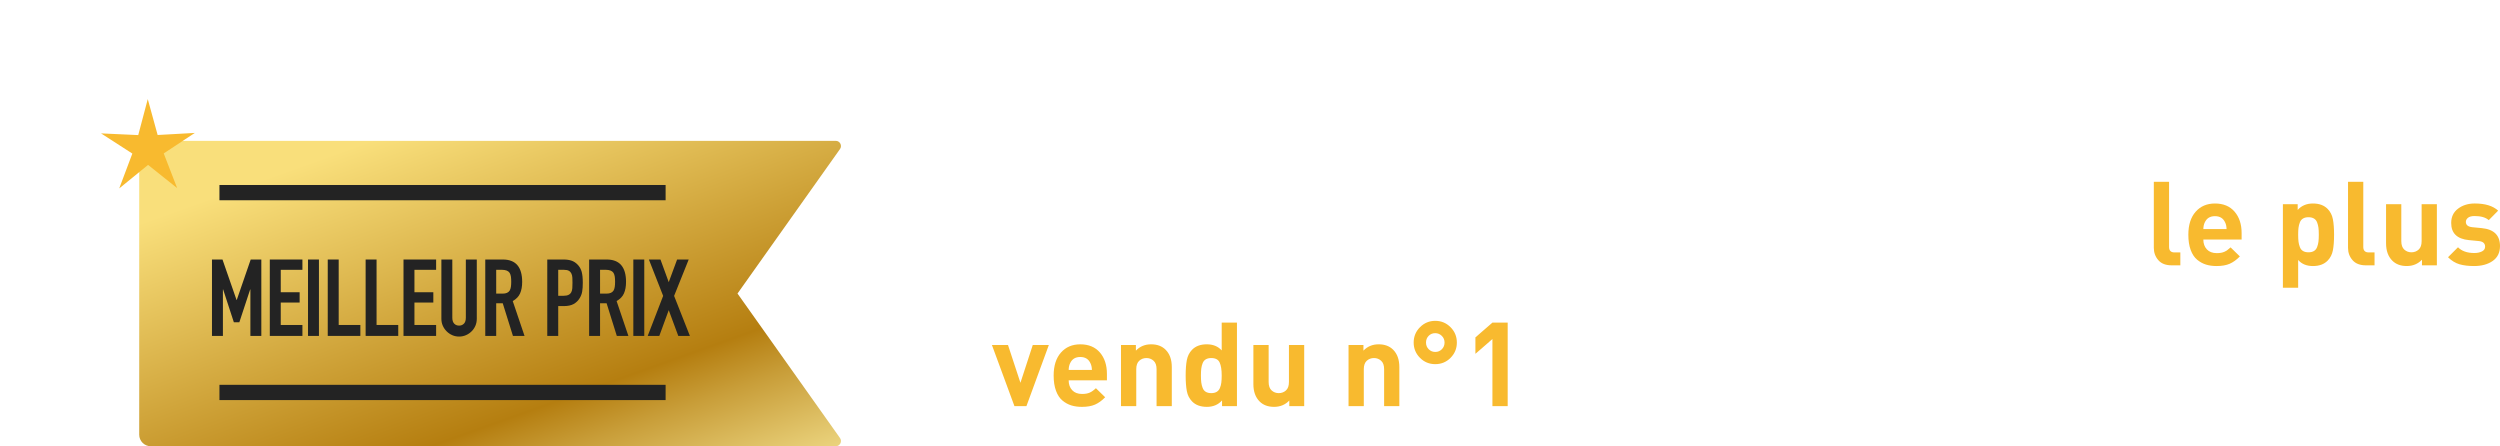 <?xml version="1.0" encoding="UTF-8"?>
<svg id="Layer_2" data-name="Layer 2" xmlns="http://www.w3.org/2000/svg" xmlns:xlink="http://www.w3.org/1999/xlink" viewBox="0 0 396.086 70.7">
  <defs>
    <style>
      .cls-1 {
        filter: url(#outer-glow-1);
      }

      .cls-1, .cls-2 {
        fill: #f8ba2f;
      }

      .cls-3 {
        fill: #232323;
      }

      .cls-4 {
        fill: url(#linear-gradient);
      }

      .cls-5 {
        fill: #fff;
      }
    </style>
    <linearGradient id="linear-gradient" x1="59.027" y1="-6.025" x2="190.467" y2="361.867" gradientUnits="userSpaceOnUse">
      <stop offset=".068" stop-color="#f9df7b"/>
      <stop offset=".193" stop-color="#b57e10"/>
      <stop offset=".212" stop-color="#c89d38"/>
      <stop offset=".253" stop-color="#efda86"/>
      <stop offset=".271" stop-color="#fff3a6"/>
      <stop offset=".642" stop-color="#f9df7b"/>
      <stop offset="1" stop-color="#b57e10"/>
    </linearGradient>
    <filter id="outer-glow-1" x="0" y="0" width="47" height="46" filterUnits="userSpaceOnUse">
      <feOffset dx="0" dy="0"/>
      <feGaussianBlur result="blur" stdDeviation="5.066"/>
      <feFlood flood-color="#ffcc5a" flood-opacity=".55"/>
      <feComposite in2="blur" operator="in"/>
      <feComposite in="SourceGraphic"/>
    </filter>
  </defs>
  <g id="Layer_1-2" data-name="Layer 1">
    <g>
      <g>
        <path class="cls-5" d="M167.213,42.038h-8.59v-13.238h2.584v10.933h6.006v2.306Z"/>
        <path class="cls-5" d="M177.086,37.947h-6.062c0,.645.186,1.165.559,1.562.371.397.893.596,1.561.596.496,0,.902-.071,1.219-.214s.641-.375.977-.697l1.469,1.432c-.521.533-1.057.92-1.609,1.162-.551.241-1.242.362-2.072.362-.621,0-1.182-.077-1.684-.232s-.969-.412-1.402-.771c-.436-.359-.775-.874-1.023-1.543-.248-.67-.371-1.476-.371-2.417,0-1.55.383-2.762,1.152-3.636.768-.873,1.791-1.311,3.068-1.311,1.326,0,2.361.431,3.104,1.292.744.862,1.117,1.993,1.117,3.394v1.022ZM174.705,36.293c-.012-.422-.086-.769-.223-1.041-.299-.67-.838-1.005-1.617-1.005-.781,0-1.32.335-1.619,1.005-.137.272-.211.619-.223,1.041h3.682Z"/>
        <path class="cls-5" d="M190.918,38.988c0,1.029-.385,1.813-1.152,2.353-.77.539-1.756.809-2.957.809-.893,0-1.662-.093-2.305-.279-.645-.186-1.252-.558-1.822-1.115l1.58-1.58c.594.607,1.455.911,2.584.911.471,0,.873-.084,1.209-.251.334-.168.502-.419.502-.753,0-.533-.342-.831-1.023-.893l-1.561-.149c-1.859-.186-2.789-1.09-2.789-2.714,0-.967.361-1.723,1.088-2.269.725-.545,1.607-.818,2.648-.818,1.648,0,2.883.379,3.701,1.135l-1.488,1.506c-.484-.434-1.234-.651-2.25-.651-.459,0-.803.091-1.031.27-.23.181-.344.4-.344.66,0,.483.334.763,1.004.837l1.523.148c1.922.187,2.883,1.135,2.883,2.845Z"/>
        <path class="cls-5" d="M200.902,37.947h-6.061c0,.645.186,1.165.557,1.562.373.397.893.596,1.562.596.496,0,.902-.071,1.217-.214.316-.143.643-.375.977-.697l1.469,1.432c-.52.533-1.057.92-1.607,1.162-.553.241-1.244.362-2.074.362-.619,0-1.18-.077-1.682-.232s-.971-.412-1.404-.771-.775-.874-1.021-1.543c-.248-.67-.373-1.476-.373-2.417,0-1.55.385-2.762,1.152-3.636.77-.873,1.791-1.311,3.068-1.311,1.326,0,2.361.431,3.105,1.292.744.862,1.115,1.993,1.115,3.394v1.022ZM198.524,36.293c-.014-.422-.088-.769-.225-1.041-.297-.67-.836-1.005-1.617-1.005s-1.32.335-1.617,1.005c-.137.272-.211.619-.223,1.041h3.682Z"/>
        <path class="cls-5" d="M210.217,33.151l-1.822,1.841c-.385-.384-.812-.576-1.283-.576-.408,0-.771.155-1.088.465-.314.31-.473.75-.473,1.32v5.838h-2.418v-9.688h2.361v.93c.248-.297.592-.545,1.031-.743.441-.198.908-.298,1.404-.298.918,0,1.68.304,2.287.911Z"/>
        <path class="cls-5" d="M219.326,32.351l-3.551,9.688h-1.896l-3.57-9.688h2.547l1.973,5.987,1.951-5.987h2.547Z"/>
        <path class="cls-5" d="M223.195,30.696h-2.473v-1.971h2.473v1.971ZM223.176,42.038h-2.416v-9.408h2.416v9.408Z"/>
        <path class="cls-5" d="M232.918,40.829c-.844.881-1.908,1.32-3.197,1.32-.41,0-.807-.047-1.191-.14-.383-.093-.771-.254-1.162-.483-.389-.229-.727-.526-1.012-.893-.285-.365-.518-.843-.697-1.432-.18-.588-.27-1.261-.27-2.017s.09-1.429.27-2.018.412-1.062.697-1.423c.285-.359.623-.656,1.012-.893.391-.234.779-.396,1.162-.483.385-.086.781-.13,1.191-.13,1.301,0,2.367.435,3.197,1.302l-1.637,1.636c-.471-.508-.99-.762-1.561-.762s-1.029.211-1.377.632c-.359.446-.539,1.159-.539,2.139,0,.991.18,1.71.539,2.156.348.422.807.632,1.377.632s1.09-.254,1.561-.762l1.637,1.617Z"/>
        <path class="cls-5" d="M242.475,37.947h-6.061c0,.645.186,1.165.557,1.562.373.397.893.596,1.562.596.496,0,.902-.071,1.217-.214.316-.143.643-.375.977-.697l1.469,1.432c-.52.533-1.057.92-1.607,1.162-.553.241-1.244.362-2.074.362-.619,0-1.18-.077-1.682-.232s-.971-.412-1.404-.771-.775-.874-1.021-1.543c-.248-.67-.373-1.476-.373-2.417,0-1.55.385-2.762,1.152-3.636.77-.873,1.791-1.311,3.068-1.311,1.326,0,2.361.431,3.105,1.292.744.862,1.115,1.993,1.115,3.394v1.022ZM240.096,36.293c-.014-.422-.088-.769-.225-1.041-.297-.67-.836-1.005-1.617-1.005s-1.32.335-1.617,1.005c-.137.272-.211.619-.223,1.041h3.682Z"/>
        <path class="cls-5" d="M256.734,42.038h-2.361v-.911c-.607.682-1.406,1.022-2.398,1.022-1.016,0-1.803-.291-2.361-.874-.422-.434-.693-.973-.818-1.617-.123-.645-.186-1.469-.186-2.473,0-.992.062-1.81.186-2.455.125-.644.396-1.184.818-1.617.559-.582,1.34-.874,2.344-.874.99,0,1.777.322,2.361.967v-4.406h2.416v13.238ZM254.318,37.186c0-.905-.109-1.593-.326-2.064-.217-.471-.66-.706-1.33-.706-.346,0-.635.068-.863.204-.23.137-.396.341-.502.613-.105.273-.178.556-.215.847s-.055.66-.055,1.106.018.814.055,1.105c.037.292.109.577.215.855.105.279.271.486.502.623.229.137.518.204.863.204.348,0,.637-.067.865-.204.23-.137.4-.341.512-.613s.186-.561.223-.865c.037-.303.057-.672.057-1.105Z"/>
        <path class="cls-5" d="M267.408,37.947h-6.062c0,.645.186,1.165.559,1.562.371.397.893.596,1.561.596.496,0,.902-.071,1.219-.214s.641-.375.977-.697l1.469,1.432c-.521.533-1.057.92-1.609,1.162-.551.241-1.242.362-2.072.362-.621,0-1.182-.077-1.684-.232s-.969-.412-1.402-.771c-.436-.359-.775-.874-1.023-1.543-.248-.67-.371-1.476-.371-2.417,0-1.55.383-2.762,1.152-3.636.768-.873,1.791-1.311,3.068-1.311,1.326,0,2.361.431,3.104,1.292.744.862,1.117,1.993,1.117,3.394v1.022ZM265.027,36.293c-.012-.422-.086-.769-.223-1.041-.299-.67-.838-1.005-1.617-1.005-.781,0-1.32.335-1.619,1.005-.137.272-.211.619-.223,1.041h3.682Z"/>
        <path class="cls-5" d="M280.998,40.829c-.844.881-1.908,1.32-3.197,1.32-.41,0-.807-.047-1.191-.14-.383-.093-.771-.254-1.162-.483-.389-.229-.727-.526-1.012-.893-.285-.365-.518-.843-.697-1.432-.18-.588-.27-1.261-.27-2.017s.09-1.429.27-2.018.412-1.062.697-1.423c.285-.359.623-.656,1.012-.893.391-.234.779-.396,1.162-.483.385-.086.781-.13,1.191-.13,1.301,0,2.367.435,3.197,1.302l-1.637,1.636c-.471-.508-.99-.762-1.561-.762s-1.029.211-1.377.632c-.359.446-.539,1.159-.539,2.139,0,.991.18,1.71.539,2.156.348.422.807.632,1.377.632s1.09-.254,1.561-.762l1.637,1.617Z"/>
        <path class="cls-5" d="M290.928,42.038h-2.418v-5.857c0-.606-.158-1.053-.475-1.338s-.691-.428-1.125-.428c-.445,0-.826.143-1.143.428s-.475.731-.475,1.338v5.857h-2.416v-13.238h2.416v4.443c.607-.669,1.395-1.004,2.361-1.004.955,0,1.717.285,2.287.855.656.657.986,1.574.986,2.752v6.191Z"/>
        <path class="cls-5" d="M300.856,42.038h-2.361v-.837c-.334.335-.68.573-1.031.716-.354.143-.803.214-1.35.214-1.078,0-1.902-.285-2.473-.855-.533-.558-.799-1.283-.799-2.175,0-.818.285-1.491.855-2.018s1.4-.79,2.49-.79h2.25v-.483c0-.533-.143-.921-.428-1.162-.285-.242-.742-.363-1.375-.363-.756,0-1.377.279-1.859.837l-1.525-1.506c.471-.521.965-.88,1.479-1.078s1.182-.298,2-.298c2.75,0,4.127,1.141,4.127,3.421v6.378ZM298.438,38.468v-.521h-1.84c-.955,0-1.432.372-1.432,1.116,0,.731.49,1.097,1.469,1.097.633,0,1.109-.155,1.432-.465.248-.211.371-.62.371-1.228Z"/>
        <path class="cls-5" d="M310.543,33.151l-1.822,1.841c-.385-.384-.812-.576-1.283-.576-.41,0-.771.155-1.088.465s-.475.75-.475,1.32v5.838h-2.416v-9.688h2.361v.93c.248-.297.592-.545,1.031-.743s.908-.298,1.404-.298c.916,0,1.68.304,2.287.911Z"/>
        <path class="cls-5" d="M316.268,42.038h-1.32c-.916,0-1.613-.272-2.092-.818-.477-.545-.715-1.196-.715-1.952v-4.797h-1.023v-1.841h1.023v-2.863h2.416v2.863h1.711v1.841h-1.711v4.648c0,.582.279.873.838.873h.873v2.046Z"/>
        <path class="cls-5" d="M326.328,37.947h-6.062c0,.645.186,1.165.559,1.562.371.397.893.596,1.561.596.496,0,.902-.071,1.219-.214s.641-.375.977-.697l1.469,1.432c-.521.533-1.057.92-1.609,1.162-.551.241-1.242.362-2.072.362-.621,0-1.182-.077-1.684-.232s-.969-.412-1.402-.771c-.436-.359-.775-.874-1.023-1.543-.248-.67-.371-1.476-.371-2.417,0-1.55.383-2.762,1.152-3.636.768-.873,1.791-1.311,3.068-1.311,1.326,0,2.361.431,3.104,1.292.744.862,1.117,1.993,1.117,3.394v1.022ZM323.947,36.293c-.012-.422-.086-.769-.223-1.041-.299-.67-.838-1.005-1.617-1.005-.781,0-1.32.335-1.619,1.005-.137.272-.211.619-.223,1.041h3.682Z"/>
        <path class="cls-5" d="M335.643,33.151l-1.822,1.841c-.385-.384-.812-.576-1.283-.576-.41,0-.771.155-1.088.465s-.475.75-.475,1.32v5.838h-2.416v-9.688h2.361v.93c.248-.297.592-.545,1.031-.743s.908-.298,1.404-.298c.916,0,1.68.304,2.287.911Z"/>
        <path class="cls-2" d="M345.44,42.038h-1.375c-.93,0-1.635-.272-2.111-.818-.477-.545-.715-1.196-.715-1.952v-10.468h2.416v10.319c0,.582.285.873.855.873h.93v2.046Z"/>
        <path class="cls-2" d="M355.147,37.947h-6.062c0,.645.186,1.165.559,1.562.371.397.893.596,1.561.596.496,0,.902-.071,1.219-.214s.641-.375.977-.697l1.469,1.432c-.521.533-1.057.92-1.609,1.162-.551.241-1.242.362-2.072.362-.621,0-1.182-.077-1.684-.232s-.969-.412-1.402-.771c-.436-.359-.775-.874-1.023-1.543-.248-.67-.371-1.476-.371-2.417,0-1.55.383-2.762,1.152-3.636.768-.873,1.791-1.311,3.068-1.311,1.326,0,2.361.431,3.104,1.292.744.862,1.117,1.993,1.117,3.394v1.022ZM352.766,36.293c-.012-.422-.086-.769-.223-1.041-.299-.67-.838-1.005-1.617-1.005-.781,0-1.32.335-1.619,1.005-.137.272-.211.619-.223,1.041h3.682Z"/>
        <path class="cls-2" d="M369.797,37.186c0,1.004-.062,1.828-.188,2.473-.123.645-.396,1.184-.816,1.617-.559.583-1.34.874-2.344.874s-1.785-.322-2.342-.967v4.406h-2.418v-13.238h2.344v.911c.605-.682,1.412-1.022,2.416-1.022s1.785.292,2.344.874c.42.434.693.974.816,1.617.125.646.188,1.463.188,2.455ZM367.324,38.291c.037-.291.055-.659.055-1.105s-.018-.815-.055-1.106-.109-.573-.215-.847c-.105-.272-.273-.477-.502-.613-.229-.136-.518-.204-.865-.204-.346,0-.635.068-.863.204-.23.137-.396.341-.502.613-.105.273-.178.556-.215.847s-.055.66-.055,1.106.018.814.055,1.105c.037.292.109.577.215.855.105.279.271.486.502.623.229.137.518.204.863.204.348,0,.637-.067.865-.204s.396-.344.502-.623c.105-.278.178-.563.215-.855Z"/>
        <path class="cls-2" d="M376.209,42.038h-1.375c-.93,0-1.633-.272-2.109-.818-.479-.545-.717-1.196-.717-1.952v-10.468h2.418v10.319c0,.582.285.873.855.873h.928v2.046Z"/>
        <path class="cls-2" d="M386.082,42.038h-2.359v-.893c-.633.669-1.439,1.004-2.418,1.004-.955,0-1.717-.285-2.287-.855-.656-.656-.984-1.574-.984-2.752v-6.191h2.416v5.857c0,.607.158,1.054.475,1.339s.691.427,1.125.427c.445,0,.826-.142,1.143-.427s.475-.731.475-1.339v-5.857h2.416v9.688Z"/>
        <path class="cls-2" d="M396.086,38.988c0,1.029-.385,1.813-1.152,2.353-.77.539-1.756.809-2.957.809-.893,0-1.662-.093-2.305-.279-.645-.186-1.252-.558-1.822-1.115l1.58-1.58c.594.607,1.455.911,2.584.911.471,0,.873-.084,1.209-.251.334-.168.502-.419.502-.753,0-.533-.342-.831-1.023-.893l-1.561-.149c-1.859-.186-2.789-1.09-2.789-2.714,0-.967.361-1.723,1.088-2.269.725-.545,1.607-.818,2.648-.818,1.648,0,2.883.379,3.701,1.135l-1.488,1.506c-.484-.434-1.234-.651-2.25-.651-.459,0-.803.091-1.031.27-.23.181-.344.4-.344.66,0,.483.334.763,1.004.837l1.523.148c1.922.187,2.883,1.135,2.883,2.845Z"/>
        <path class="cls-2" d="M166.172,54.662l-3.551,9.688h-1.896l-3.57-9.688h2.547l1.971,5.987,1.953-5.987h2.547Z"/>
        <path class="cls-2" d="M175.375,60.259h-6.061c0,.645.186,1.165.557,1.562.373.397.893.596,1.562.596.496,0,.902-.071,1.217-.214.316-.143.643-.375.977-.697l1.469,1.432c-.52.533-1.057.92-1.607,1.162-.553.241-1.244.362-2.074.362-.619,0-1.18-.077-1.682-.232s-.971-.412-1.404-.771-.775-.874-1.021-1.543c-.248-.67-.373-1.476-.373-2.417,0-1.55.385-2.762,1.152-3.636.77-.873,1.791-1.311,3.068-1.311,1.326,0,2.361.431,3.105,1.292.744.862,1.115,1.993,1.115,3.394v1.022ZM172.996,58.605c-.014-.422-.088-.769-.225-1.041-.297-.67-.836-1.005-1.617-1.005s-1.32.335-1.617,1.005c-.137.272-.211.619-.223,1.041h3.682Z"/>
        <path class="cls-2" d="M185.656,64.35h-2.416v-5.857c0-.606-.158-1.053-.475-1.338s-.691-.428-1.125-.428c-.447,0-.828.143-1.145.428-.314.285-.473.731-.473,1.338v5.857h-2.418v-9.688h2.361v.893c.633-.669,1.438-1.004,2.418-1.004.953,0,1.717.285,2.287.855.656.657.984,1.574.984,2.752v6.191Z"/>
        <path class="cls-2" d="M195.975,64.35h-2.361v-.911c-.607.682-1.406,1.022-2.398,1.022-1.016,0-1.803-.291-2.361-.874-.422-.434-.693-.973-.818-1.617-.123-.645-.186-1.469-.186-2.473,0-.992.062-1.81.186-2.455.125-.644.396-1.184.818-1.617.559-.582,1.34-.874,2.344-.874.99,0,1.777.322,2.361.967v-4.406h2.416v13.238ZM193.559,59.497c0-.905-.109-1.593-.326-2.064-.217-.471-.66-.706-1.33-.706-.346,0-.635.068-.863.204-.23.137-.396.341-.502.613-.105.273-.178.556-.215.847s-.055.66-.055,1.106.018.814.055,1.105c.037.292.109.577.215.855.105.279.271.486.502.623.229.137.518.204.863.204.348,0,.637-.067.865-.204.23-.137.4-.341.512-.613s.186-.561.223-.865c.037-.303.057-.672.057-1.105Z"/>
        <path class="cls-2" d="M206.629,64.35h-2.361v-.893c-.633.669-1.438,1.004-2.418,1.004-.953,0-1.717-.285-2.285-.855-.658-.656-.986-1.574-.986-2.752v-6.191h2.418v5.857c0,.607.158,1.054.473,1.339.316.285.691.427,1.125.427.447,0,.828-.142,1.145-.427s.473-.731.473-1.339v-5.857h2.418v9.688Z"/>
        <path class="cls-2" d="M221.707,64.35h-2.416v-5.857c0-.606-.158-1.053-.475-1.338s-.691-.428-1.125-.428c-.447,0-.828.143-1.145.428-.314.285-.473.731-.473,1.338v5.857h-2.418v-9.688h2.361v.893c.633-.669,1.438-1.004,2.418-1.004.953,0,1.717.285,2.287.855.656.657.984,1.574.984,2.752v6.191Z"/>
        <path class="cls-2" d="M230.816,54.273c0,.941-.33,1.747-.994,2.417-.662.669-1.471,1.004-2.426,1.004s-1.764-.335-2.426-1.004c-.664-.67-.996-1.476-.996-2.417,0-.955.336-1.767,1.004-2.436.67-.67,1.477-1.005,2.418-1.005s1.748.335,2.416,1.005c.67.669,1.004,1.48,1.004,2.436ZM228.438,55.332c.285-.285.428-.639.428-1.06,0-.422-.146-.774-.438-1.061-.291-.284-.641-.427-1.051-.427-.408,0-.752.143-1.031.427-.279.286-.418.639-.418,1.061,0,.421.143.774.428,1.06s.631.428,1.041.428c.408,0,.756-.143,1.041-.428Z"/>
        <path class="cls-2" d="M238.869,64.35h-2.418v-10.636l-2.695,2.343v-2.603l2.695-2.343h2.418v13.238Z"/>
        <path class="cls-5" d="M254.932,64.35h-2.361v-.837c-.334.335-.678.573-1.031.716s-.803.214-1.348.214c-1.078,0-1.902-.285-2.473-.855-.533-.558-.801-1.283-.801-2.175,0-.818.285-1.491.855-2.018s1.4-.79,2.492-.79h2.25v-.483c0-.533-.143-.921-.428-1.162-.285-.242-.744-.363-1.377-.363-.756,0-1.375.279-1.859.837l-1.523-1.506c.471-.521.963-.88,1.479-1.078.514-.198,1.18-.298,1.998-.298,2.752,0,4.127,1.141,4.127,3.421v6.378ZM252.125,53.119h-1.617l-2.121-3.16h2.549l1.189,3.16ZM252.516,60.779v-.521h-1.842c-.953,0-1.432.372-1.432,1.116,0,.731.49,1.097,1.469,1.097.633,0,1.109-.155,1.432-.465.248-.211.373-.62.373-1.228Z"/>
        <path class="cls-5" d="M270.356,52.301c.787.794,1.18,1.773,1.18,2.938s-.393,2.145-1.18,2.938-1.85,1.189-3.189,1.189h-2.547v4.983h-2.584v-13.238h5.131c1.34,0,2.402.396,3.189,1.189ZM268.432,56.55c.346-.328.52-.766.52-1.311,0-.546-.174-.985-.52-1.32-.348-.335-.812-.502-1.395-.502h-2.418v3.625h2.418c.582,0,1.047-.164,1.395-.492Z"/>
        <path class="cls-5" d="M281.129,59.497c0,.93-.076,1.683-.232,2.259-.154.576-.443,1.081-.863,1.515-.77.794-1.773,1.19-3.012,1.19-1.229,0-2.227-.396-2.994-1.19-.422-.445-.709-.957-.865-1.533-.154-.576-.232-1.323-.232-2.24,0-.918.078-1.661.232-2.231.156-.57.443-1.078.865-1.524.768-.793,1.766-1.19,2.994-1.19,1.264,0,2.268.397,3.012,1.19.42.446.709.954.863,1.524.156.57.232,1.313.232,2.231ZM278.713,59.497c0-1.202-.186-1.983-.559-2.343-.285-.285-.662-.428-1.133-.428-.459,0-.832.143-1.117.428-.371.359-.557,1.141-.557,2.343,0,1.215.186,2.002.557,2.361.285.285.658.427,1.117.427.471,0,.848-.142,1.133-.427.373-.359.559-1.146.559-2.361Z"/>
        <path class="cls-5" d="M290.52,55.462l-1.822,1.841c-.385-.384-.812-.576-1.283-.576-.41,0-.771.155-1.088.465s-.475.75-.475,1.32v5.838h-2.416v-9.688h2.361v.93c.248-.297.592-.545,1.031-.743s.908-.298,1.404-.298c.916,0,1.68.304,2.287.911Z"/>
        <path class="cls-5" d="M296.244,64.35h-1.32c-.916,0-1.613-.272-2.092-.818-.477-.545-.715-1.196-.715-1.952v-4.797h-1.023v-1.841h1.023v-2.863h2.416v2.863h1.711v1.841h-1.711v4.648c0,.582.279.873.838.873h.873v2.046Z"/>
        <path class="cls-5" d="M306.137,59.497c0,.93-.078,1.683-.232,2.259-.156.576-.443,1.081-.865,1.515-.768.794-1.771,1.19-3.012,1.19-1.227,0-2.225-.396-2.994-1.19-.42-.445-.709-.957-.863-1.533-.156-.576-.232-1.323-.232-2.24,0-.918.076-1.661.232-2.231.154-.57.443-1.078.863-1.524.77-.793,1.768-1.19,2.994-1.19,1.264,0,2.268.397,3.012,1.19.422.446.709.954.865,1.524.154.57.232,1.313.232,2.231ZM303.719,59.497c0-1.202-.186-1.983-.557-2.343-.285-.285-.664-.428-1.135-.428-.459,0-.83.143-1.115.428-.373.359-.559,1.141-.559,2.343,0,1.215.186,2.002.559,2.361.285.285.656.427,1.115.427.471,0,.85-.142,1.135-.427.371-.359.557-1.146.557-2.361Z"/>
        <path class="cls-5" d="M322.963,64.35h-2.994l-2.584-5.28h-1.859v5.28h-2.584v-13.238h5.188c1.312,0,2.357.391,3.133,1.171.773.781,1.162,1.742,1.162,2.882,0,.881-.23,1.618-.688,2.213-.459.595-1.035,1.017-1.73,1.265l2.957,5.708ZM319.318,56.429c.348-.322.521-.743.521-1.265,0-.521-.174-.941-.521-1.264s-.799-.483-1.357-.483h-2.436v3.495h2.436c.559,0,1.01-.161,1.357-.483Z"/>
        <path class="cls-5" d="M327.35,53.008h-2.473v-1.971h2.473v1.971ZM327.332,64.35h-2.418v-9.408h2.418v9.408Z"/>
        <path class="cls-5" d="M337.074,63.141c-.844.881-1.908,1.32-3.197,1.32-.41,0-.807-.047-1.191-.14-.383-.093-.771-.254-1.162-.483-.389-.229-.727-.526-1.012-.893-.285-.365-.518-.843-.697-1.432-.18-.588-.27-1.261-.27-2.017s.09-1.429.27-2.018.412-1.062.697-1.423c.285-.359.623-.656,1.012-.893.391-.234.779-.396,1.162-.483.385-.086.781-.13,1.191-.13,1.301,0,2.367.435,3.197,1.302l-1.637,1.636c-.471-.508-.99-.762-1.561-.762s-1.029.211-1.377.632c-.359.446-.539,1.159-.539,2.139,0,.991.18,1.71.539,2.156.348.422.807.632,1.377.632s1.09-.254,1.561-.762l1.637,1.617Z"/>
        <path class="cls-5" d="M346.463,59.497c0,.93-.076,1.683-.232,2.259-.154.576-.443,1.081-.863,1.515-.77.794-1.773,1.19-3.012,1.19-1.229,0-2.227-.396-2.994-1.19-.422-.445-.709-.957-.865-1.533-.154-.576-.232-1.323-.232-2.24,0-.918.078-1.661.232-2.231.156-.57.443-1.078.865-1.524.768-.793,1.766-1.19,2.994-1.19,1.264,0,2.268.397,3.012,1.19.42.446.709.954.863,1.524.156.57.232,1.313.232,2.231ZM344.047,59.497c0-1.202-.186-1.983-.559-2.343-.285-.285-.662-.428-1.133-.428-.459,0-.832.143-1.117.428-.371.359-.557,1.141-.557,2.343,0,1.215.186,2.002.557,2.361.285.285.658.427,1.117.427.471,0,.848-.142,1.133-.427.373-.359.559-1.146.559-2.361Z"/>
      </g>
      <path class="cls-4" d="M133.085,23.616c.387-.546-.003-1.302-.672-1.302H23.891c-1.014,0-1.835.822-1.835,1.835h0v44.715h0c0,1.014.822,1.835,1.835,1.835h4.857s103.665,0,103.665,0c.669,0,1.06-.756.672-1.302l-16.239-22.891,16.239-22.891Z"/>
      <g>
        <g>
          <path class="cls-3" d="M33.584,53.221v-12.104h1.666l2.227,6.409h.033l2.211-6.409h1.682v12.104h-1.732v-7.36h-.035l-1.717,5.201h-.867l-1.699-5.201h-.035v7.36h-1.732Z"/>
          <path class="cls-3" d="M42.746,53.221v-12.104h5.168v1.632h-3.434v3.553h2.992v1.632h-2.992v3.554h3.434v1.733h-5.168Z"/>
          <path class="cls-3" d="M48.799,53.221v-12.104h1.732v12.104h-1.732Z"/>
          <path class="cls-3" d="M51.926,53.221v-12.104h1.734v10.37h3.434v1.733h-5.168Z"/>
          <path class="cls-3" d="M57.928,53.221v-12.104h1.732v10.37h3.436v1.733h-5.168Z"/>
          <path class="cls-3" d="M63.928,53.221v-12.104h5.168v1.632h-3.434v3.553h2.992v1.632h-2.992v3.554h3.434v1.733h-5.168Z"/>
          <path class="cls-3" d="M75.539,41.117v9.384c0,.396-.07.763-.213,1.097s-.344.632-.604.893-.561.465-.9.611c-.34.147-.703.222-1.088.222-.387,0-.746-.074-1.08-.222-.334-.146-.633-.351-.893-.611-.262-.261-.465-.559-.611-.893-.148-.334-.221-.7-.221-1.097v-9.384h1.732v9.214c0,.431.104.748.307.952s.459.306.766.306c.305,0,.561-.102.764-.306.205-.204.307-.521.307-.952v-9.214h1.734Z"/>
          <path class="cls-3" d="M76.883,53.221v-12.104h2.787c2.039,0,3.061,1.185,3.061,3.553,0,.714-.111,1.32-.332,1.819-.221.498-.609.9-1.164,1.207l1.869,5.524h-1.836l-1.615-5.168h-1.037v5.168h-1.732ZM78.615,42.749v3.773h.986c.307,0,.551-.042.73-.127.182-.085.324-.207.426-.365.09-.159.152-.354.188-.587.033-.232.051-.501.051-.808,0-.306-.018-.575-.051-.808-.035-.231-.102-.434-.205-.604-.215-.316-.623-.476-1.223-.476h-.902Z"/>
          <path class="cls-3" d="M86.707,53.221v-12.104h2.602c.475,0,.895.062,1.258.187.361.125.691.346.986.663s.498.688.611,1.113c.113.426.17,1.001.17,1.726,0,.544-.031,1.003-.094,1.377s-.195.726-.398,1.055c-.238.396-.557.705-.953.926-.396.222-.918.332-1.564.332h-.883v4.726h-1.734ZM88.441,42.749v4.114h.832c.352,0,.623-.052.816-.153s.334-.243.426-.425c.09-.17.145-.38.16-.629.018-.249.025-.527.025-.833,0-.283-.006-.553-.016-.808-.012-.255-.062-.479-.154-.672-.09-.192-.227-.34-.406-.441-.182-.103-.443-.153-.783-.153h-.9Z"/>
          <path class="cls-3" d="M93.338,53.221v-12.104h2.787c2.039,0,3.061,1.185,3.061,3.553,0,.714-.111,1.32-.332,1.819-.221.498-.609.9-1.164,1.207l1.869,5.524h-1.836l-1.615-5.168h-1.037v5.168h-1.732ZM95.07,42.749v3.773h.986c.307,0,.551-.042.73-.127.182-.085.324-.207.426-.365.09-.159.152-.354.188-.587.033-.232.051-.501.051-.808,0-.306-.018-.575-.051-.808-.035-.231-.102-.434-.205-.604-.215-.316-.623-.476-1.223-.476h-.902Z"/>
          <path class="cls-3" d="M100.342,53.221v-12.104h1.732v12.104h-1.732Z"/>
          <path class="cls-3" d="M102.619,53.221l2.447-6.341-2.26-5.763h1.836l1.309,3.587,1.326-3.587h1.836l-2.312,5.763,2.5,6.341h-1.838l-1.512-4.08-1.496,4.08h-1.836Z"/>
        </g>
        <rect class="cls-3" x="34.768" y="29.309" width="70.688" height="2.418"/>
        <rect class="cls-3" x="34.768" y="60.969" width="70.688" height="2.418"/>
      </g>
      <polygon class="cls-1" points="30.865 21.06 24.975 21.388 23.411 15.7 21.902 21.402 16.009 21.133 20.967 24.33 18.889 29.851 23.462 26.124 28.07 29.806 25.939 24.306 30.865 21.06"/>
    </g>
  </g>
</svg>
